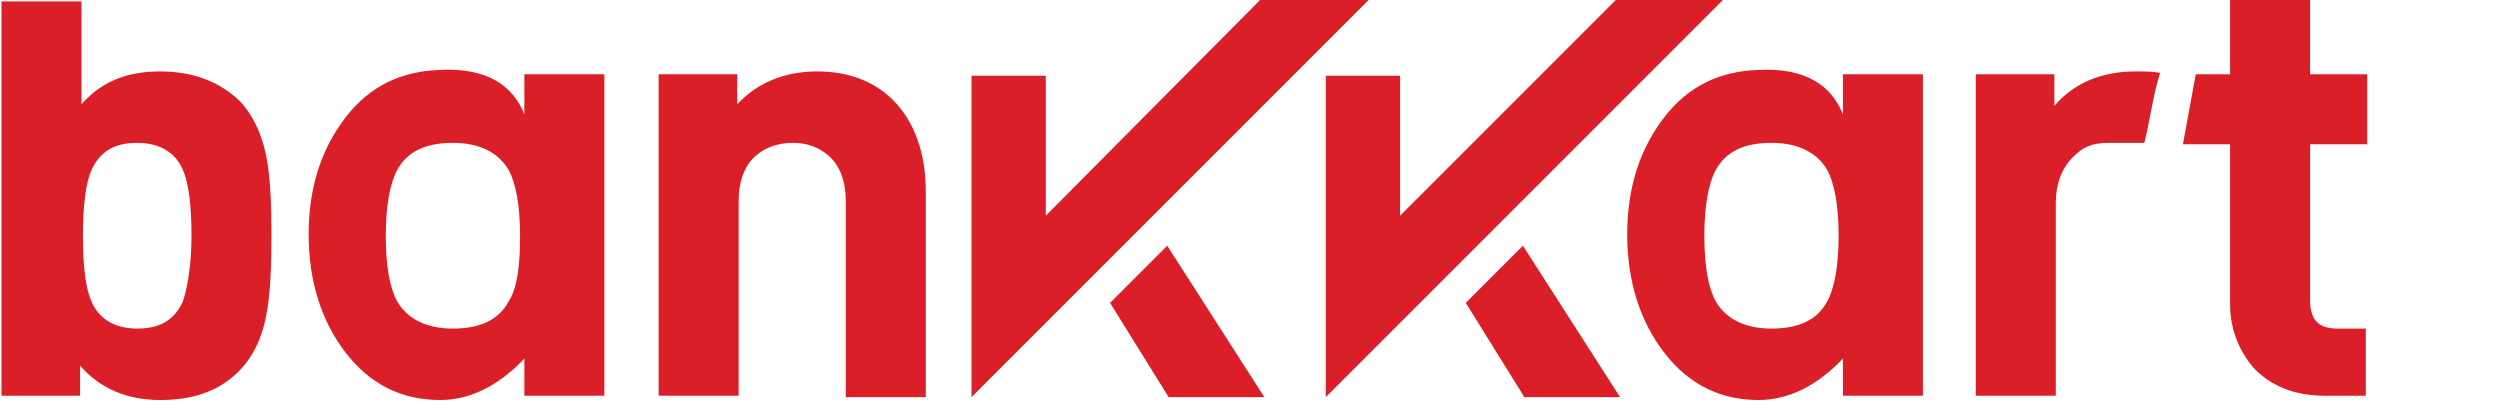 <svg xmlns="http://www.w3.org/2000/svg" fill="none" viewBox="0 0 125 21" height="21" width="125">
<path fill="#DA1F28" d="M13.575 11.786C13.575 13.429 13.504 14.643 13.361 15.5C13.146 16.857 12.646 17.857 11.932 18.571C10.932 19.571 9.646 20 8.004 20C6.361 20 5.004 19.429 4.004 18.286V19.786H0.075V0.071H4.075V5.214C5.075 4.071 6.361 3.571 8.004 3.571C9.646 3.571 10.932 4.071 11.932 5C12.646 5.714 13.146 6.786 13.361 8.071C13.504 8.929 13.575 10.143 13.575 11.786ZM9.575 11.786C9.575 10.286 9.432 9.143 9.146 8.5C8.789 7.643 8.004 7.143 6.861 7.143C5.718 7.143 5.004 7.571 4.575 8.5C4.289 9.143 4.146 10.286 4.146 11.786C4.146 13.357 4.289 14.429 4.575 15.071C4.932 15.929 5.718 16.429 6.861 16.429C8.004 16.429 8.718 16 9.146 15.071C9.361 14.429 9.575 13.286 9.575 11.786ZM46.289 19.857H42.289V10.071C42.289 9.071 42.004 8.286 41.432 7.786C40.932 7.357 40.361 7.143 39.646 7.143C38.932 7.143 38.289 7.357 37.789 7.786C37.218 8.286 36.932 9.071 36.932 10.071V19.786H32.932V3.714H36.861V5.214C37.861 4.143 39.218 3.571 40.861 3.571C42.432 3.571 43.718 4.071 44.646 5C45.718 6.071 46.289 7.643 46.289 9.571V19.857ZM26.218 3.714H30.218V19.786H26.218V17.929C24.932 19.286 23.504 20 22.004 20C20.075 20 18.504 19.214 17.289 17.643C16.075 16.071 15.432 14.071 15.432 11.714C15.432 9.357 16.075 7.429 17.289 5.857C18.504 4.286 20.075 3.571 21.932 3.5C24.361 3.357 25.646 4.286 26.218 5.714V3.714ZM26.004 11.786C26.004 10.286 25.789 9.143 25.432 8.5C24.932 7.643 24.004 7.143 22.646 7.143C21.289 7.143 20.361 7.571 19.861 8.5C19.504 9.143 19.289 10.286 19.289 11.786C19.289 13.357 19.504 14.429 19.861 15.071C20.361 15.929 21.289 16.429 22.646 16.429C24.004 16.429 24.932 16 25.432 15.071C25.861 14.429 26.004 13.286 26.004 11.786ZM118.432 19.786H116.218C114.718 19.786 113.504 19.286 112.646 18.357C111.932 17.5 111.504 16.429 111.504 15.214V7.214H109.146L109.789 3.714H111.504V0H115.504V3.714H118.361V7.214H115.504V15C115.504 16 115.932 16.429 116.861 16.429H118.289V19.786H118.432ZM108.004 3.643C107.646 3.571 107.218 3.571 106.789 3.571C105.075 3.571 103.718 4.143 102.718 5.286V3.714H98.789V19.786H102.789V10.143C102.789 9.214 103.075 8.429 103.646 7.857C104.146 7.357 104.575 7.143 105.432 7.143H107.218C107.504 6 107.646 4.786 108.004 3.643ZM92.146 3.714H96.146V19.786H92.146V17.929C90.861 19.286 89.432 20 87.932 20C86.004 20 84.432 19.214 83.218 17.643C82.004 16.071 81.361 14.071 81.361 11.714C81.361 9.357 82.004 7.429 83.218 5.857C84.432 4.286 86.004 3.571 87.861 3.5C90.289 3.357 91.575 4.286 92.146 5.714V3.714ZM91.932 11.786C91.932 10.286 91.718 9.143 91.361 8.5C90.861 7.643 89.932 7.143 88.575 7.143C87.218 7.143 86.289 7.571 85.789 8.5C85.432 9.143 85.218 10.286 85.218 11.786C85.218 13.357 85.432 14.429 85.789 15.071C86.289 15.929 87.218 16.429 88.575 16.429C89.932 16.429 90.861 16 91.361 15.071C91.718 14.429 91.932 13.286 91.932 11.786ZM63.004 0L52.289 10.786V3.786H48.575V19.857L68.432 0H63.004ZM80.789 0L70.004 10.786V3.786H66.289V19.857L86.146 0H80.789ZM73.289 15.143L76.218 19.857H81.004L76.146 12.286L73.289 15.143ZM55.504 15.143L58.432 19.857H63.218L58.361 12.286L55.504 15.143Z"></path>
</svg>
